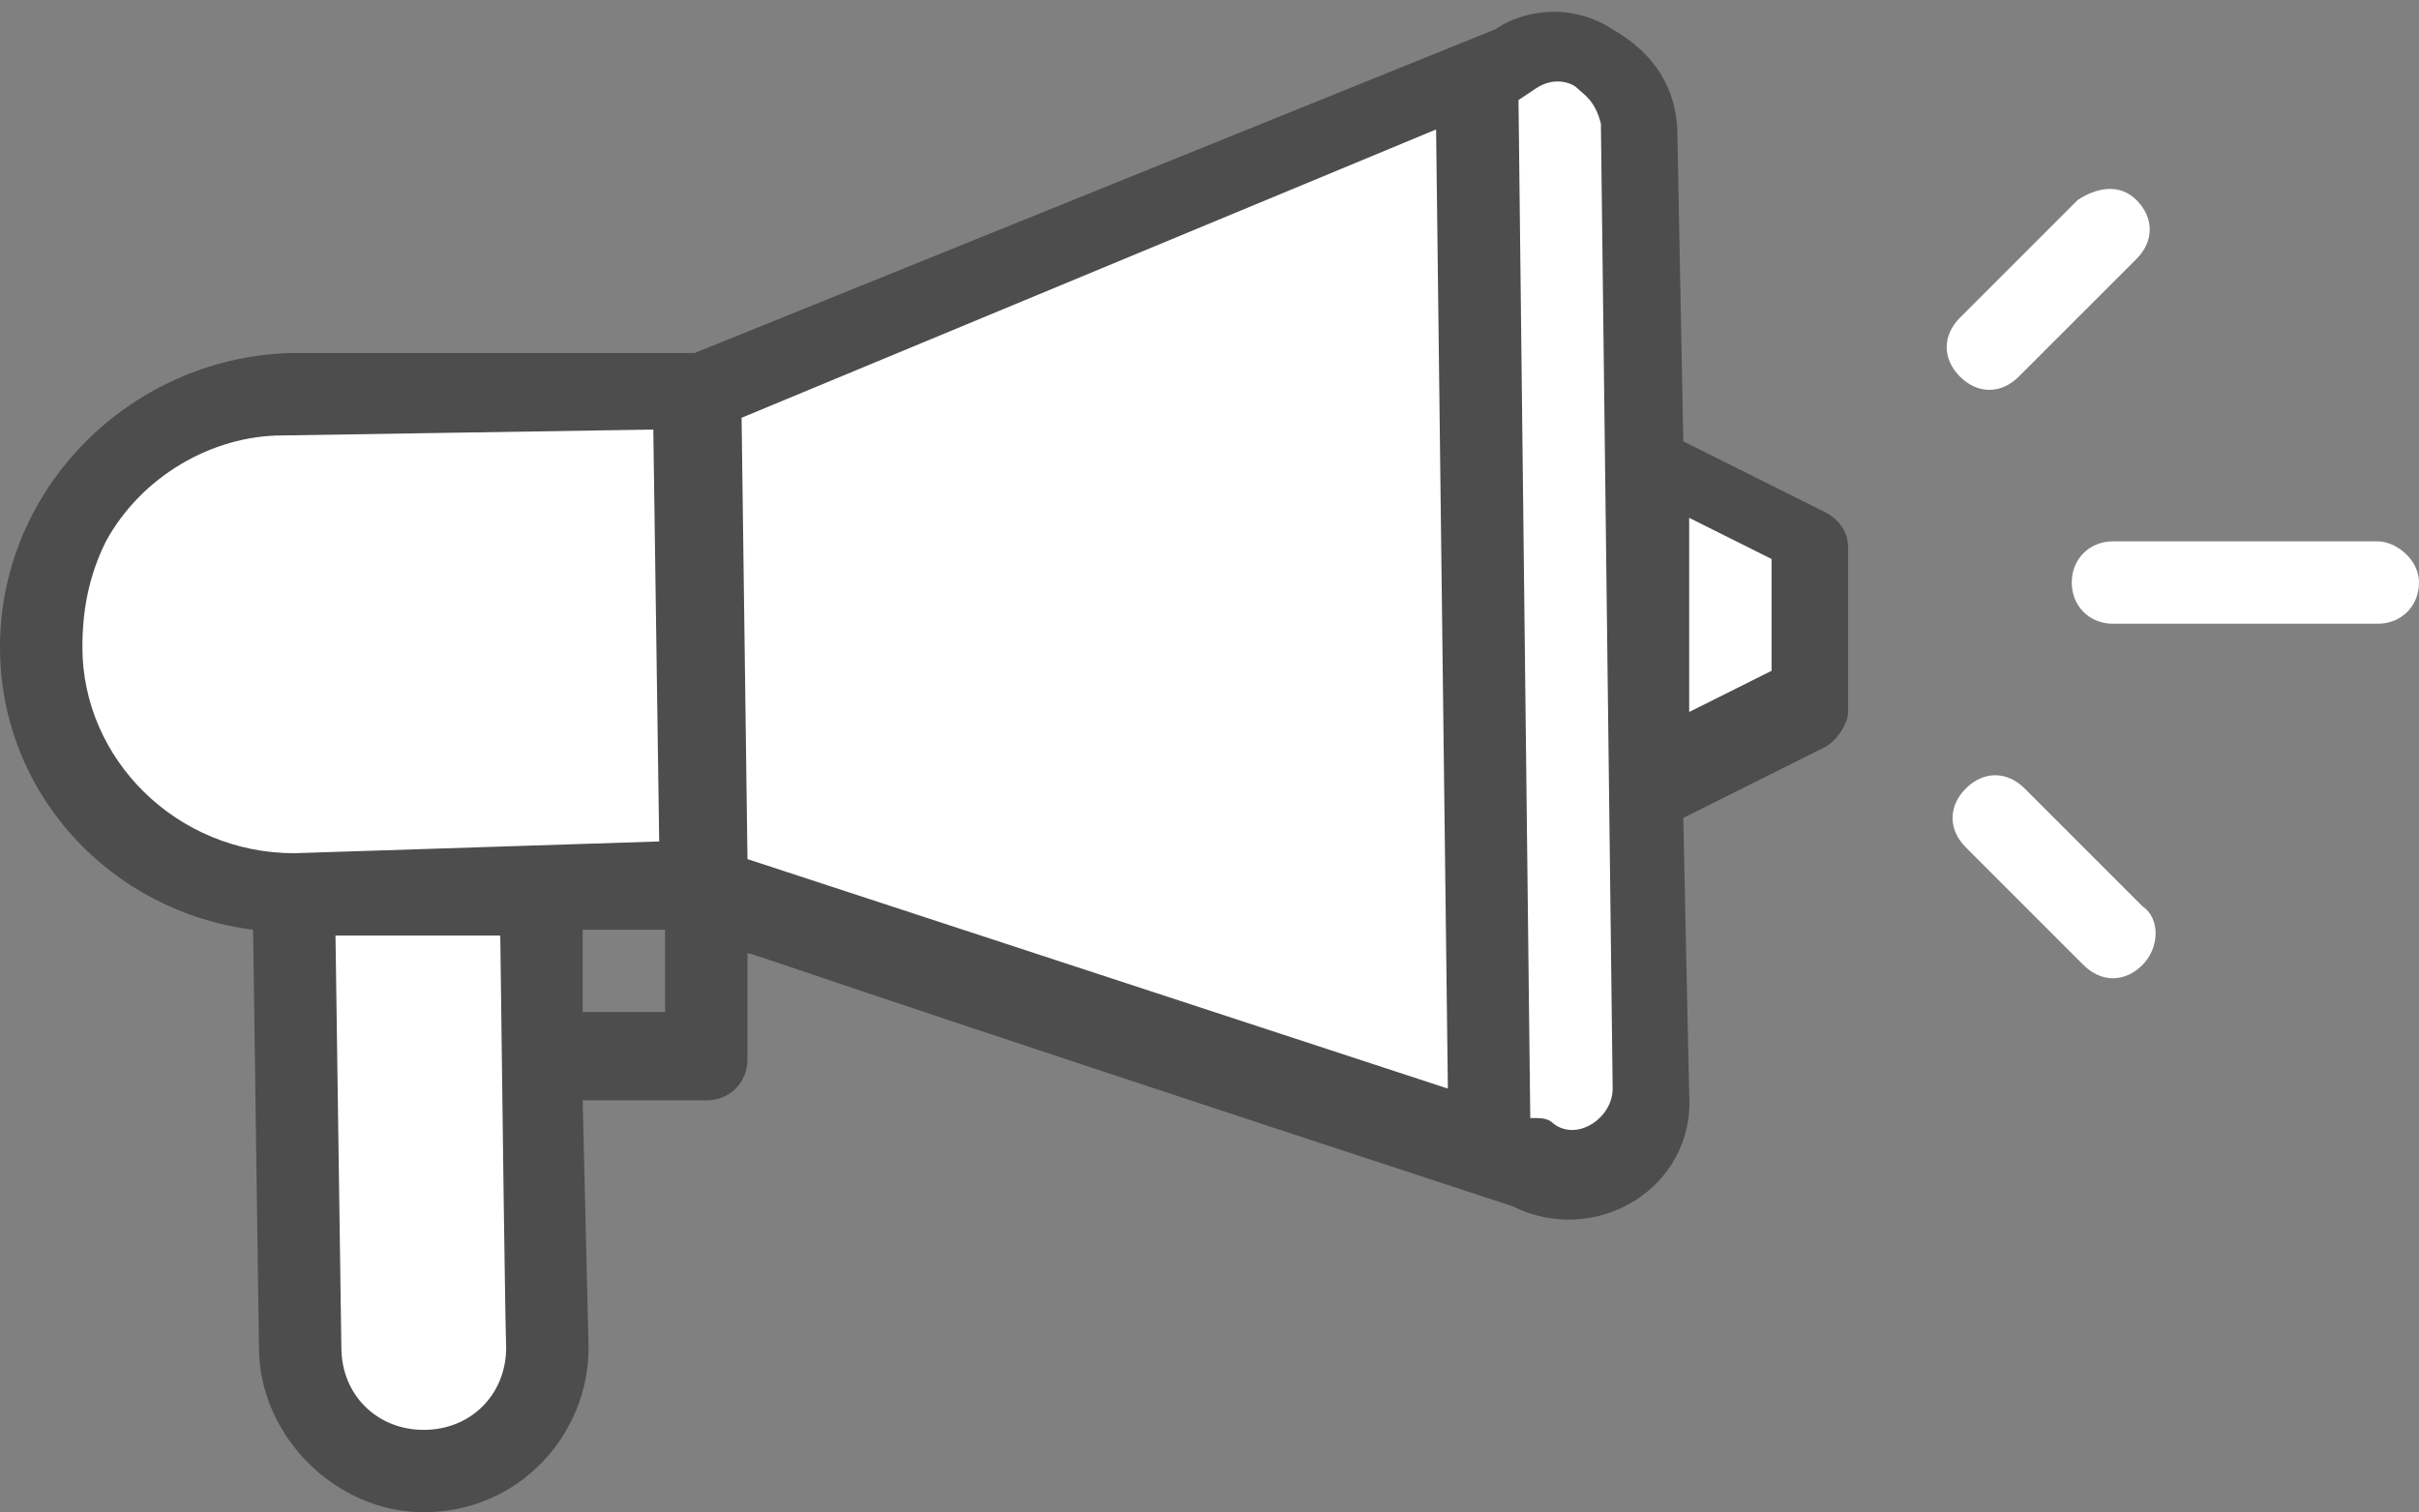 <?xml version="1.0" encoding="utf-8"?>
<!-- Generator: Adobe Illustrator 21.1.0, SVG Export Plug-In . SVG Version: 6.00 Build 0)  -->
<svg version="1.1" id="Layer_1" xmlns="http://www.w3.org/2000/svg" xmlns:xlink="http://www.w3.org/1999/xlink" x="0px" y="0px"
	 viewBox="0 0 41.1 25.7" style="enable-background:new 0 0 41.1 25.7;" xml:space="preserve">
<rect x="0" y="0" width="41.1" height="25.7" fill="#808080" stroke="none"/>
<style type="text/css">
	.st0{fill:#FFFFFF;}
	.st1{fill:#4D4D4D;}
</style>
<g>
	<path class="st0" d="M11.9,6.7l0.1,8.4c-2.2,0-4.8,0.1-7,0.1c-2.3,0-4.2-1.8-4.3-4.2c0-2.3,1.8-4.2,4.2-4.3L11.9,6.7z"/>
	<path class="st0" d="M28.1,18.5c0,1.1-1.1,1.8-2.1,1.3l-0.8-0.3l0-0.1L25.1,1.3l0-0.1l0.8-0.3c0.9-0.5,2.1,0.1,2.1,1.2
		C28.2,30.2,27.8-5.3,28.1,18.5z"/>
	<path class="st0" d="M9.3,22.9C9.3,24,8.4,25,7.2,25c-1.2,0-2.1-0.9-2.1-2.1L5,15.2l4.2-0.1C9.2,15.2,9.3,22.9,9.3,22.9z"/>
	<path class="st0" d="M30.8,9.1l0,2.8L28,13.3L28,7.7L30.8,9.1z"/>
	<path class="st0" d="M25.3,19.4L25.3,19.4L12,15.1l-0.1-8.4L25,1.2l0,0.1L25.3,19.4z"/>
	<path class="st0" d="M9.2,13c0.4,0,0.7-0.3,0.7-0.7c0-0.4-0.3-0.7-0.7-0.7c-0.4,0-0.7,0.3-0.7,0.7C8.5,12.7,8.8,13,9.2,13z"/>
	<path class="st1" d="M4.3,15.8l0.1,7.1c0,1.5,1.3,2.8,2.8,2.8c1.6,0,2.8-1.3,2.8-2.8l-0.1-4.2l2.1,0c0.4,0,0.7-0.3,0.7-0.7l0-1.8
		c0.1,0,0.8,0.3,13,4.3c1.4,0.7,3.1-0.3,3-1.9l-0.1-4.7l2.4-1.2c0.2-0.1,0.4-0.4,0.4-0.6l0-2.8c0-0.3-0.2-0.5-0.4-0.6l-2.4-1.2
		l-0.1-5.2c0-0.8-0.4-1.4-1.1-1.8c0,0,0,0,0,0c-0.6-0.4-1.4-0.4-2,0L11.8,6L4.9,6C2.2,6.1,0,8.3,0,11C0,13.5,1.9,15.5,4.3,15.8z
		 M8.6,22.9c0,0.8-0.6,1.4-1.4,1.4c-0.8,0-1.4-0.6-1.4-1.4l-0.1-7l2.8,0C8.6,24,8.6,22.7,8.6,22.9z M9.9,17.2l0-1.4l1.4,0l0,1.4
		L9.9,17.2z M30.1,9.5l0,1.9l-1.4,0.7l0-3.3L30.1,9.5z M26.1,1.5c0.3-0.2,0.6-0.1,0.7,0c0.1,0.1,0.3,0.2,0.4,0.6l0.2,16.4
		c0,0.5-0.6,0.9-1,0.6C26.3,19,26.2,19,26,19L25.8,1.7C26.1,1.5,26.1,1.5,26.1,1.5z M24.4,2.2l0.2,16.3l-11.9-3.9l-0.1-7.5L24.4,2.2
		z M1.4,11c0-0.6,0.1-1.2,0.4-1.8c0.6-1.1,1.8-1.8,3-1.8l6.3-0.1l0.1,7L5,14.5C3,14.5,1.4,12.9,1.4,11z"/>
	<path class="st0" d="M7,12.3c0-0.4-0.3-0.7-0.7-0.7l-1.4,0c-0.4,0-0.7-0.3-0.7-0.7c0-0.4-0.3-0.7-0.7-0.7c-0.4,0-0.7,0.3-0.7,0.7
		c0,1.2,1,2.1,2.1,2.1l1.4,0C6.7,13,7.1,12.7,7,12.3z"/>
	<path class="st0" d="M40.4,9.2l-4.5,0c-0.4,0-0.7,0.3-0.7,0.7c0,0.4,0.3,0.7,0.7,0.7l4.5,0c0.4,0,0.7-0.3,0.7-0.7
		C41.1,9.5,40.7,9.2,40.4,9.2z"/>
	<path class="st0" d="M36.4,15.4l-2-2c-0.3-0.3-0.7-0.3-1,0c-0.3,0.3-0.3,0.7,0,1l2,2c0.3,0.3,0.7,0.3,1,0
		C36.7,16.1,36.7,15.6,36.4,15.4z"/>
	<path class="st0" d="M35.3,3.4l-2,2c-0.3,0.3-0.3,0.7,0,1c0.3,0.3,0.7,0.3,1,0l2-2c0.3-0.3,0.3-0.7,0-1C36,3.1,35.6,3.2,35.3,3.4z"
		/>
</g>
</svg>
